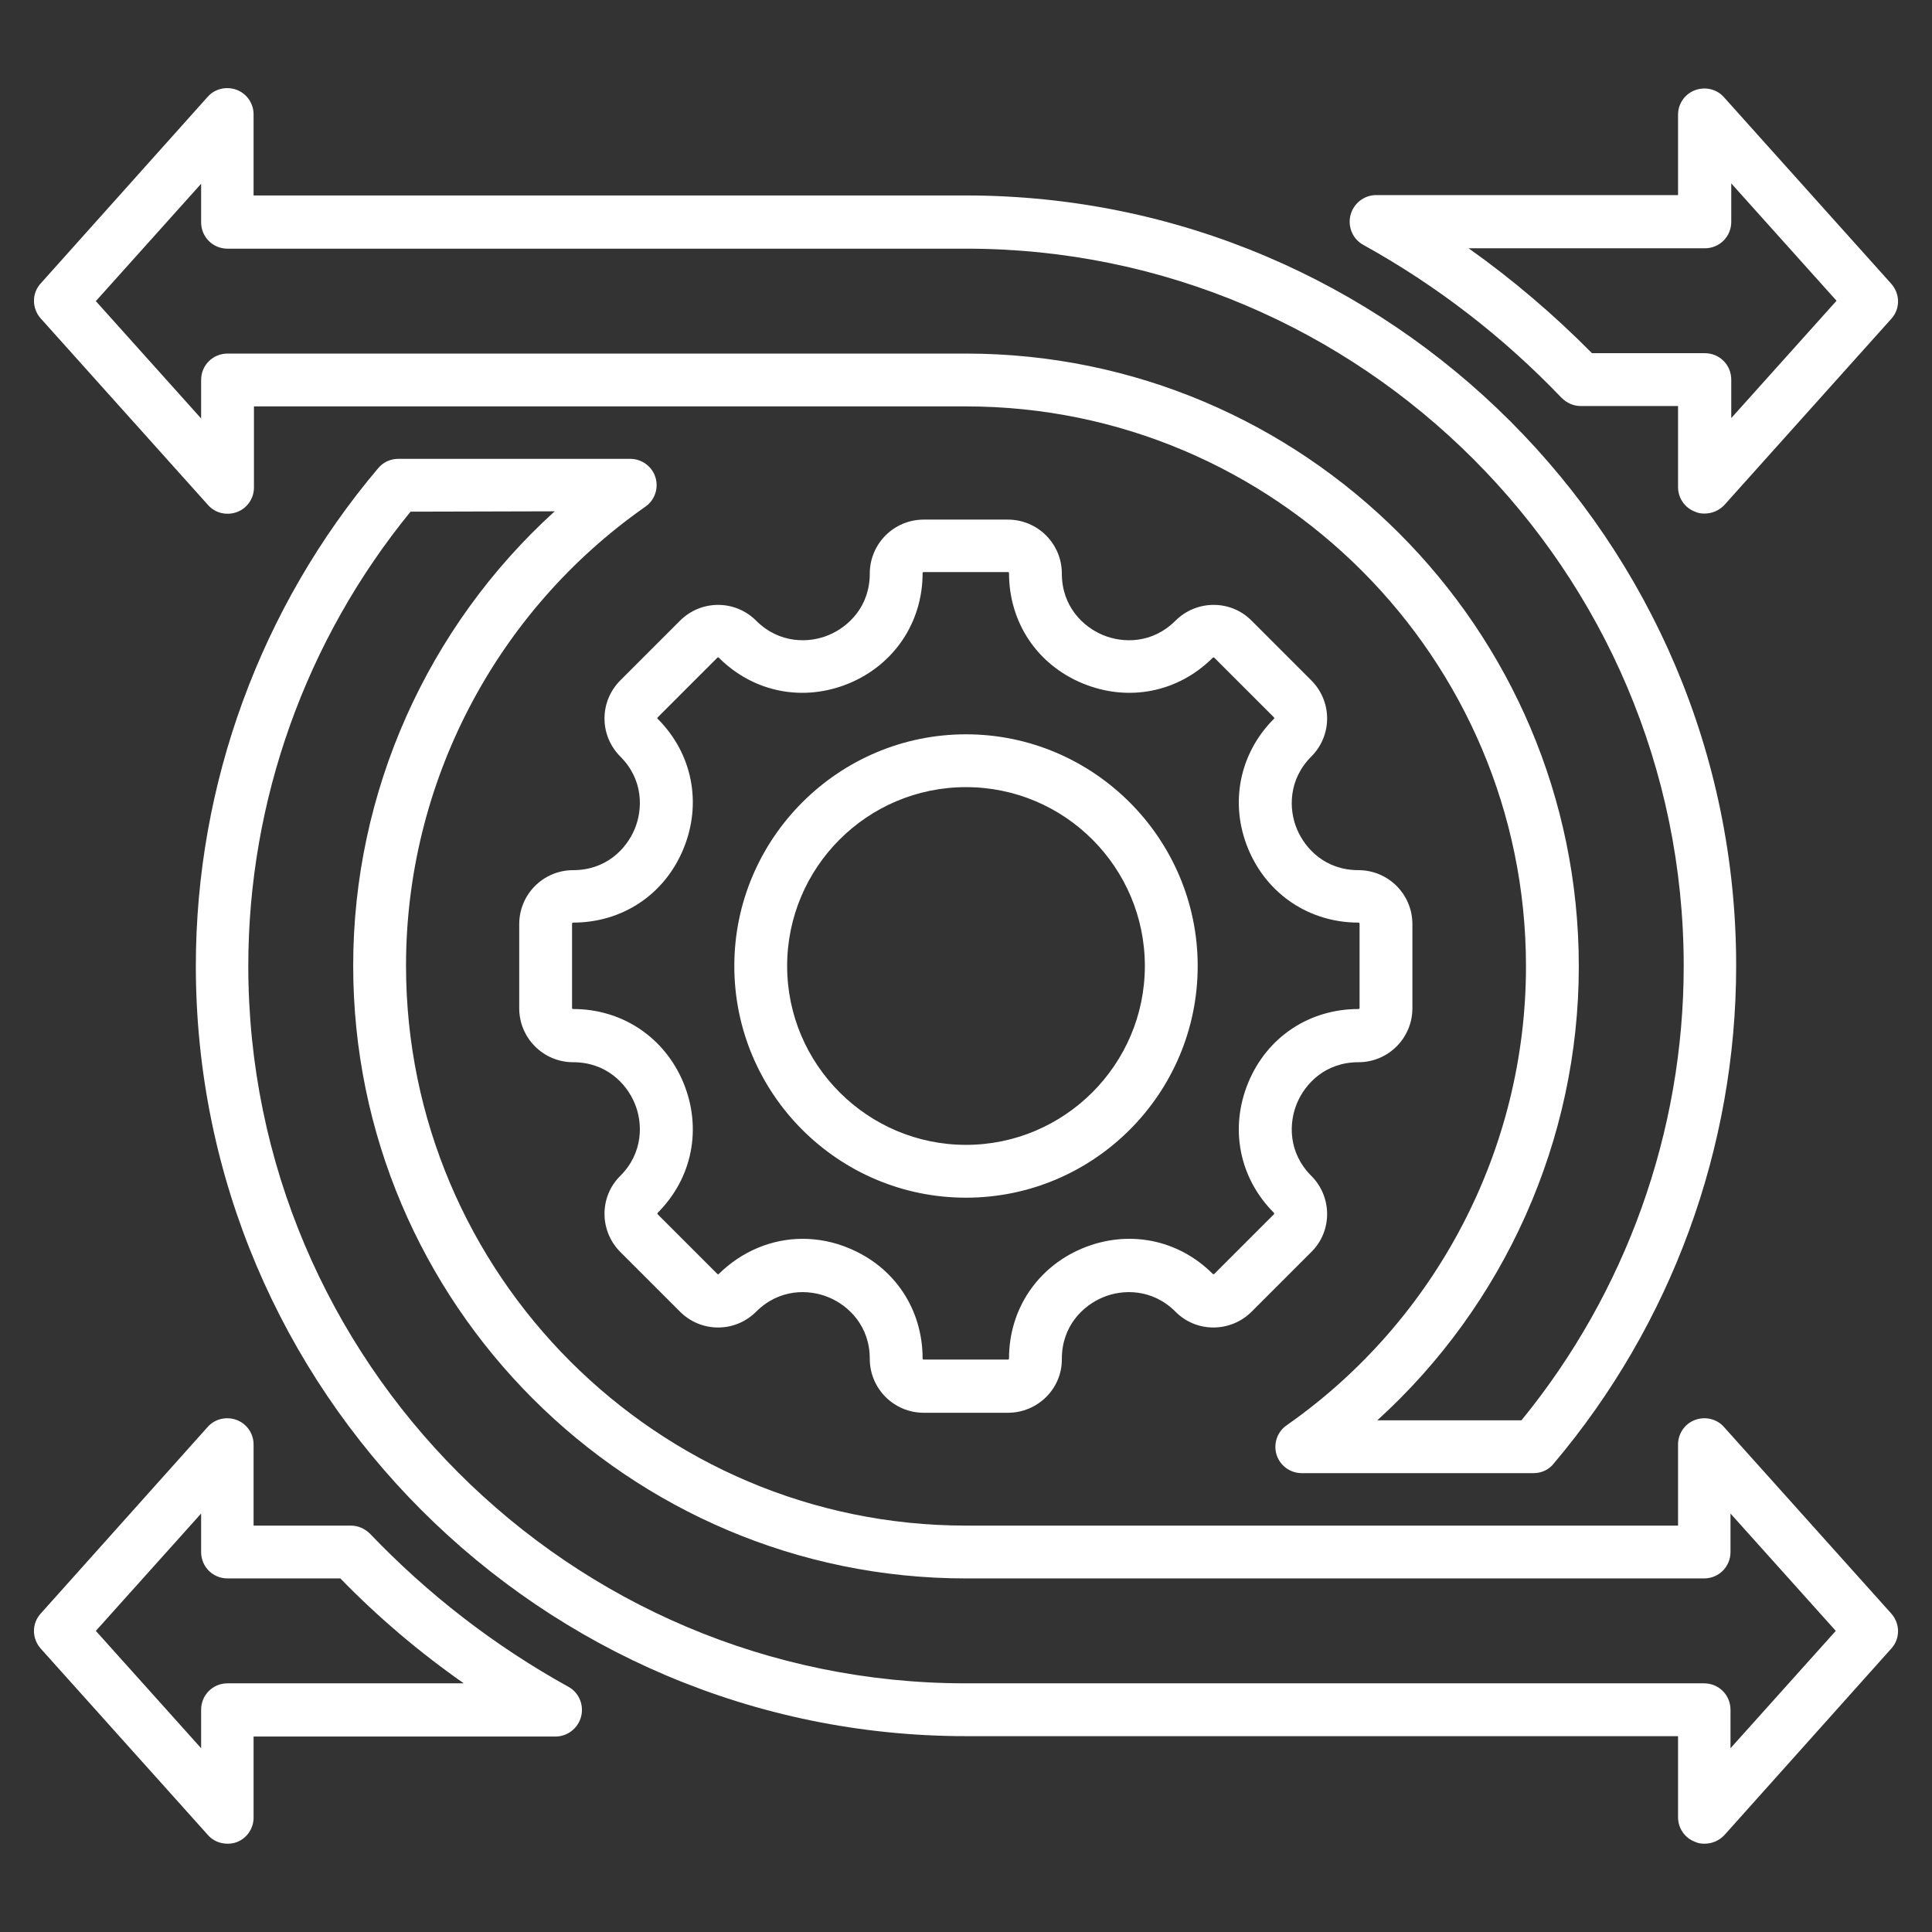 <?xml version="1.0" encoding="UTF-8"?> <svg xmlns="http://www.w3.org/2000/svg" xmlns:xlink="http://www.w3.org/1999/xlink" version="1.1" id="Layer_1" x="0px" y="0px" viewBox="0 0 512 512" style="enable-background:new 0 0 512 512;" xml:space="preserve"><rect x="0" y="0" width="512" height="512" fill="#333333" stroke="none"/> <style type="text/css"> .st0{fill:#FFFFFF;} </style> <g> <g> <path class="st0" d="M267.1,374.4h-22.3c-7.9,0-14.3-6.4-14.3-14.3c0-8.7-5.6-14.1-10.9-16.3c-5.3-2.2-13.1-2.3-19.2,3.8 c-2.7,2.7-6.3,4.2-10.1,4.2s-7.4-1.5-10.1-4.2l-15.8-15.8c-5.6-5.6-5.6-14.7,0-20.2c6.1-6.1,6-14,3.8-19.2 c-2.2-5.3-7.6-10.9-16.3-10.9c-7.9,0-14.3-6.4-14.3-14.3v-22.3c0-7.9,6.4-14.3,14.3-14.3c8.7,0,14.1-5.6,16.3-10.9 c2.2-5.3,2.3-13.1-3.8-19.2c-2.7-2.7-4.2-6.3-4.2-10.1s1.5-7.4,4.2-10.1l15.8-15.8c2.7-2.7,6.3-4.2,10.1-4.2s7.4,1.5,10.1,4.2 c6.1,6.1,14,6,19.2,3.8c5.3-2.2,10.9-7.6,10.9-16.3c0-7.9,6.4-14.3,14.3-14.3h22.3c7.9,0,14.3,6.4,14.3,14.3 c0,8.7,5.6,14.1,10.9,16.3c5.3,2.2,13.1,2.3,19.2-3.8c5.6-5.6,14.7-5.6,20.2,0l15.8,15.8c2.7,2.7,4.2,6.3,4.2,10.1 s-1.5,7.4-4.2,10.1c-6.1,6.1-6,14-3.8,19.2c2.2,5.3,7.6,10.9,16.3,10.9c7.9,0,14.3,6.4,14.3,14.3v22.3c0,7.9-6.4,14.3-14.3,14.3 c-8.7,0-14.1,5.6-16.3,10.9c-2.2,5.3-2.3,13.1,3.8,19.2c5.6,5.6,5.6,14.7,0,20.2l-15.8,15.8c-5.6,5.6-14.7,5.6-20.2,0 c-6.1-6.1-14-6-19.2-3.8c-5.3,2.2-10.9,7.6-10.9,16.3C281.5,368,275,374.4,267.1,374.4L267.1,374.4z M212.7,328.3 c4.1,0,8.3,0.8,12.3,2.5c12.1,5,19.5,16.2,19.5,29.2c0,0.2,0.1,0.3,0.3,0.3h22.3c0.2,0,0.3-0.1,0.3-0.3c0-13,7.5-24.2,19.5-29.2 c12.1-5,25.3-2.4,34.5,6.8c0.1,0.1,0.3,0.1,0.4,0l15.8-15.8c0.1-0.1,0.1-0.3,0-0.4c-9.2-9.2-11.8-22.4-6.8-34.5 c5-12.1,16.2-19.5,29.2-19.5c0.2,0,0.3-0.1,0.3-0.3v-22.3c0-0.2-0.1-0.3-0.3-0.3c-13,0-24.2-7.5-29.2-19.5s-2.4-25.3,6.8-34.5 c0,0,0.1-0.1,0.1-0.2c0-0.1-0.1-0.2-0.1-0.2l-15.8-15.8c-0.1-0.1-0.3-0.1-0.4,0c-9.2,9.2-22.4,11.8-34.5,6.8 c-12.1-5-19.5-16.2-19.5-29.2c0-0.2-0.1-0.3-0.3-0.3h-22.3c-0.2,0-0.3,0.1-0.3,0.3c0,13-7.5,24.2-19.5,29.2 c-12.1,5-25.3,2.4-34.5-6.8c0,0-0.1-0.1-0.2-0.1c-0.1,0-0.2,0.1-0.2,0.1l-15.8,15.8c0,0-0.1,0.1-0.1,0.2c0,0.1,0.1,0.2,0.1,0.2 c9.2,9.2,11.8,22.4,6.8,34.5c-5,12.1-16.2,19.5-29.2,19.5c-0.2,0-0.3,0.1-0.3,0.3v22.3c0,0.2,0.1,0.3,0.3,0.3 c13,0,24.2,7.5,29.2,19.5c5,12.1,2.4,25.3-6.8,34.5c-0.1,0.1-0.1,0.3,0,0.4l15.8,15.8c0,0,0.1,0.1,0.2,0.1c0.1,0,0.2-0.1,0.2-0.1 C196.6,331.6,204.5,328.3,212.7,328.3L212.7,328.3z M256,317.4c-33.9,0-61.4-27.6-61.4-61.4s27.6-61.4,61.4-61.4 s61.4,27.6,61.4,61.4S289.9,317.4,256,317.4L256,317.4z M256,208.6c-26.2,0-47.4,21.3-47.4,47.4s21.3,47.4,47.4,47.4 s47.4-21.3,47.4-47.4S282.2,208.6,256,208.6L256,208.6z"></path> </g> <g> <path class="st0" d="M451.7,488.6c-0.8,0-1.7-0.1-2.5-0.5c-2.7-1-4.5-3.6-4.5-6.5v-21.5H256c-112.6,0-204.1-91.6-204.1-204.1 c0-48.3,17.2-95.1,48.3-131.9c1.3-1.6,3.3-2.5,5.3-2.5H167c3.1,0,5.8,2,6.7,4.9c0.9,2.9-0.2,6.1-2.7,7.8 c-39.7,27.8-63.4,73.3-63.4,121.6c0,81.8,66.6,148.4,148.4,148.4h188.7v-21.5c0-2.9,1.8-5.5,4.5-6.5c2.7-1,5.8-0.3,7.7,1.9 l44.3,49.4c2.4,2.7,2.4,6.7,0,9.3L457,486.3C455.6,487.8,453.7,488.6,451.7,488.6L451.7,488.6z M108.8,135.6 c-27.7,33.9-43,76.5-43,120.4c0,104.8,85.3,190.1,190.1,190.1h195.7c3.9,0,7,3.1,7,7v10.2l27.9-31.1l-27.9-31.1v10.2 c0,3.9-3.1,7-7,7H256c-89.5,0-162.4-72.8-162.4-162.4c0-46.1,19.7-89.8,53.4-120.4L108.8,135.6z M60.3,488.6c-2,0-3.9-0.8-5.2-2.3 l-44.3-49.4c-2.4-2.7-2.4-6.7,0-9.3L55,378.2c1.9-2.2,5-2.9,7.7-1.9c2.7,1,4.5,3.6,4.5,6.5v21.5h25.8c1.9,0,3.7,0.8,5.1,2.2 c15.4,16.1,33,29.7,52.5,40.5c2.8,1.5,4.2,4.8,3.4,7.9c-0.8,3.1-3.6,5.3-6.8,5.3h-80v21.5c0,2.9-1.8,5.5-4.5,6.5 C61.9,488.5,61.1,488.6,60.3,488.6L60.3,488.6z M25.4,432.2l27.9,31.1v-10.2c0-3.9,3.1-7,7-7h62.6c-11.7-8.2-22.7-17.5-32.7-27.8 H60.3c-3.9,0-7-3.1-7-7v-10.2L25.4,432.2z M406.4,390.4H345c-3.1,0-5.8-2-6.7-4.9c-0.9-2.9,0.2-6.1,2.7-7.8 c39.7-27.8,63.4-73.3,63.4-121.6c0-81.8-66.6-148.4-148.4-148.4H67.3v21.5c0,2.9-1.8,5.5-4.5,6.5c-2.7,1-5.8,0.3-7.7-1.9 L10.8,84.4c-2.4-2.7-2.4-6.7,0-9.3L55,25.7c1.9-2.2,5-2.9,7.7-1.9c2.7,1,4.5,3.6,4.5,6.5v21.5H256c112.6,0,204.1,91.6,204.1,204.1 c0,48.3-17.2,95.1-48.3,131.9C410.5,389.5,408.5,390.4,406.4,390.4L406.4,390.4z M365,376.4h38.2c27.7-33.9,43-76.5,43-120.4 c0-104.8-85.3-190.1-190.1-190.1H60.3c-3.9,0-7-3.1-7-7V48.7L25.4,79.8l27.9,31.1v-10.2c0-3.9,3.1-7,7-7H256 c89.5,0,162.4,72.8,162.4,162.4C418.4,302.1,398.7,345.8,365,376.4z M451.7,136.1c-0.8,0-1.7-0.1-2.5-0.5c-2.7-1-4.5-3.6-4.5-6.5 v-21.5h-25.8c-1.9,0-3.7-0.8-5.1-2.2c-15.4-16.1-33-29.7-52.5-40.5c-2.8-1.5-4.2-4.8-3.4-7.9c0.8-3.1,3.6-5.3,6.8-5.3h80V30.4 c0-2.9,1.8-5.5,4.5-6.5c2.7-1,5.8-0.3,7.7,1.9l44.3,49.4c2.4,2.7,2.4,6.7,0,9.3L457,133.8C455.6,135.3,453.7,136.1,451.7,136.1 L451.7,136.1z M421.9,93.6h29.9c3.9,0,7,3.1,7,7v10.2l27.9-31.1l-27.9-31.1v10.2c0,3.9-3.1,7-7,7h-62.6 C400.9,74.1,411.8,83.4,421.9,93.6L421.9,93.6z"></path> </g> </g> </svg> 